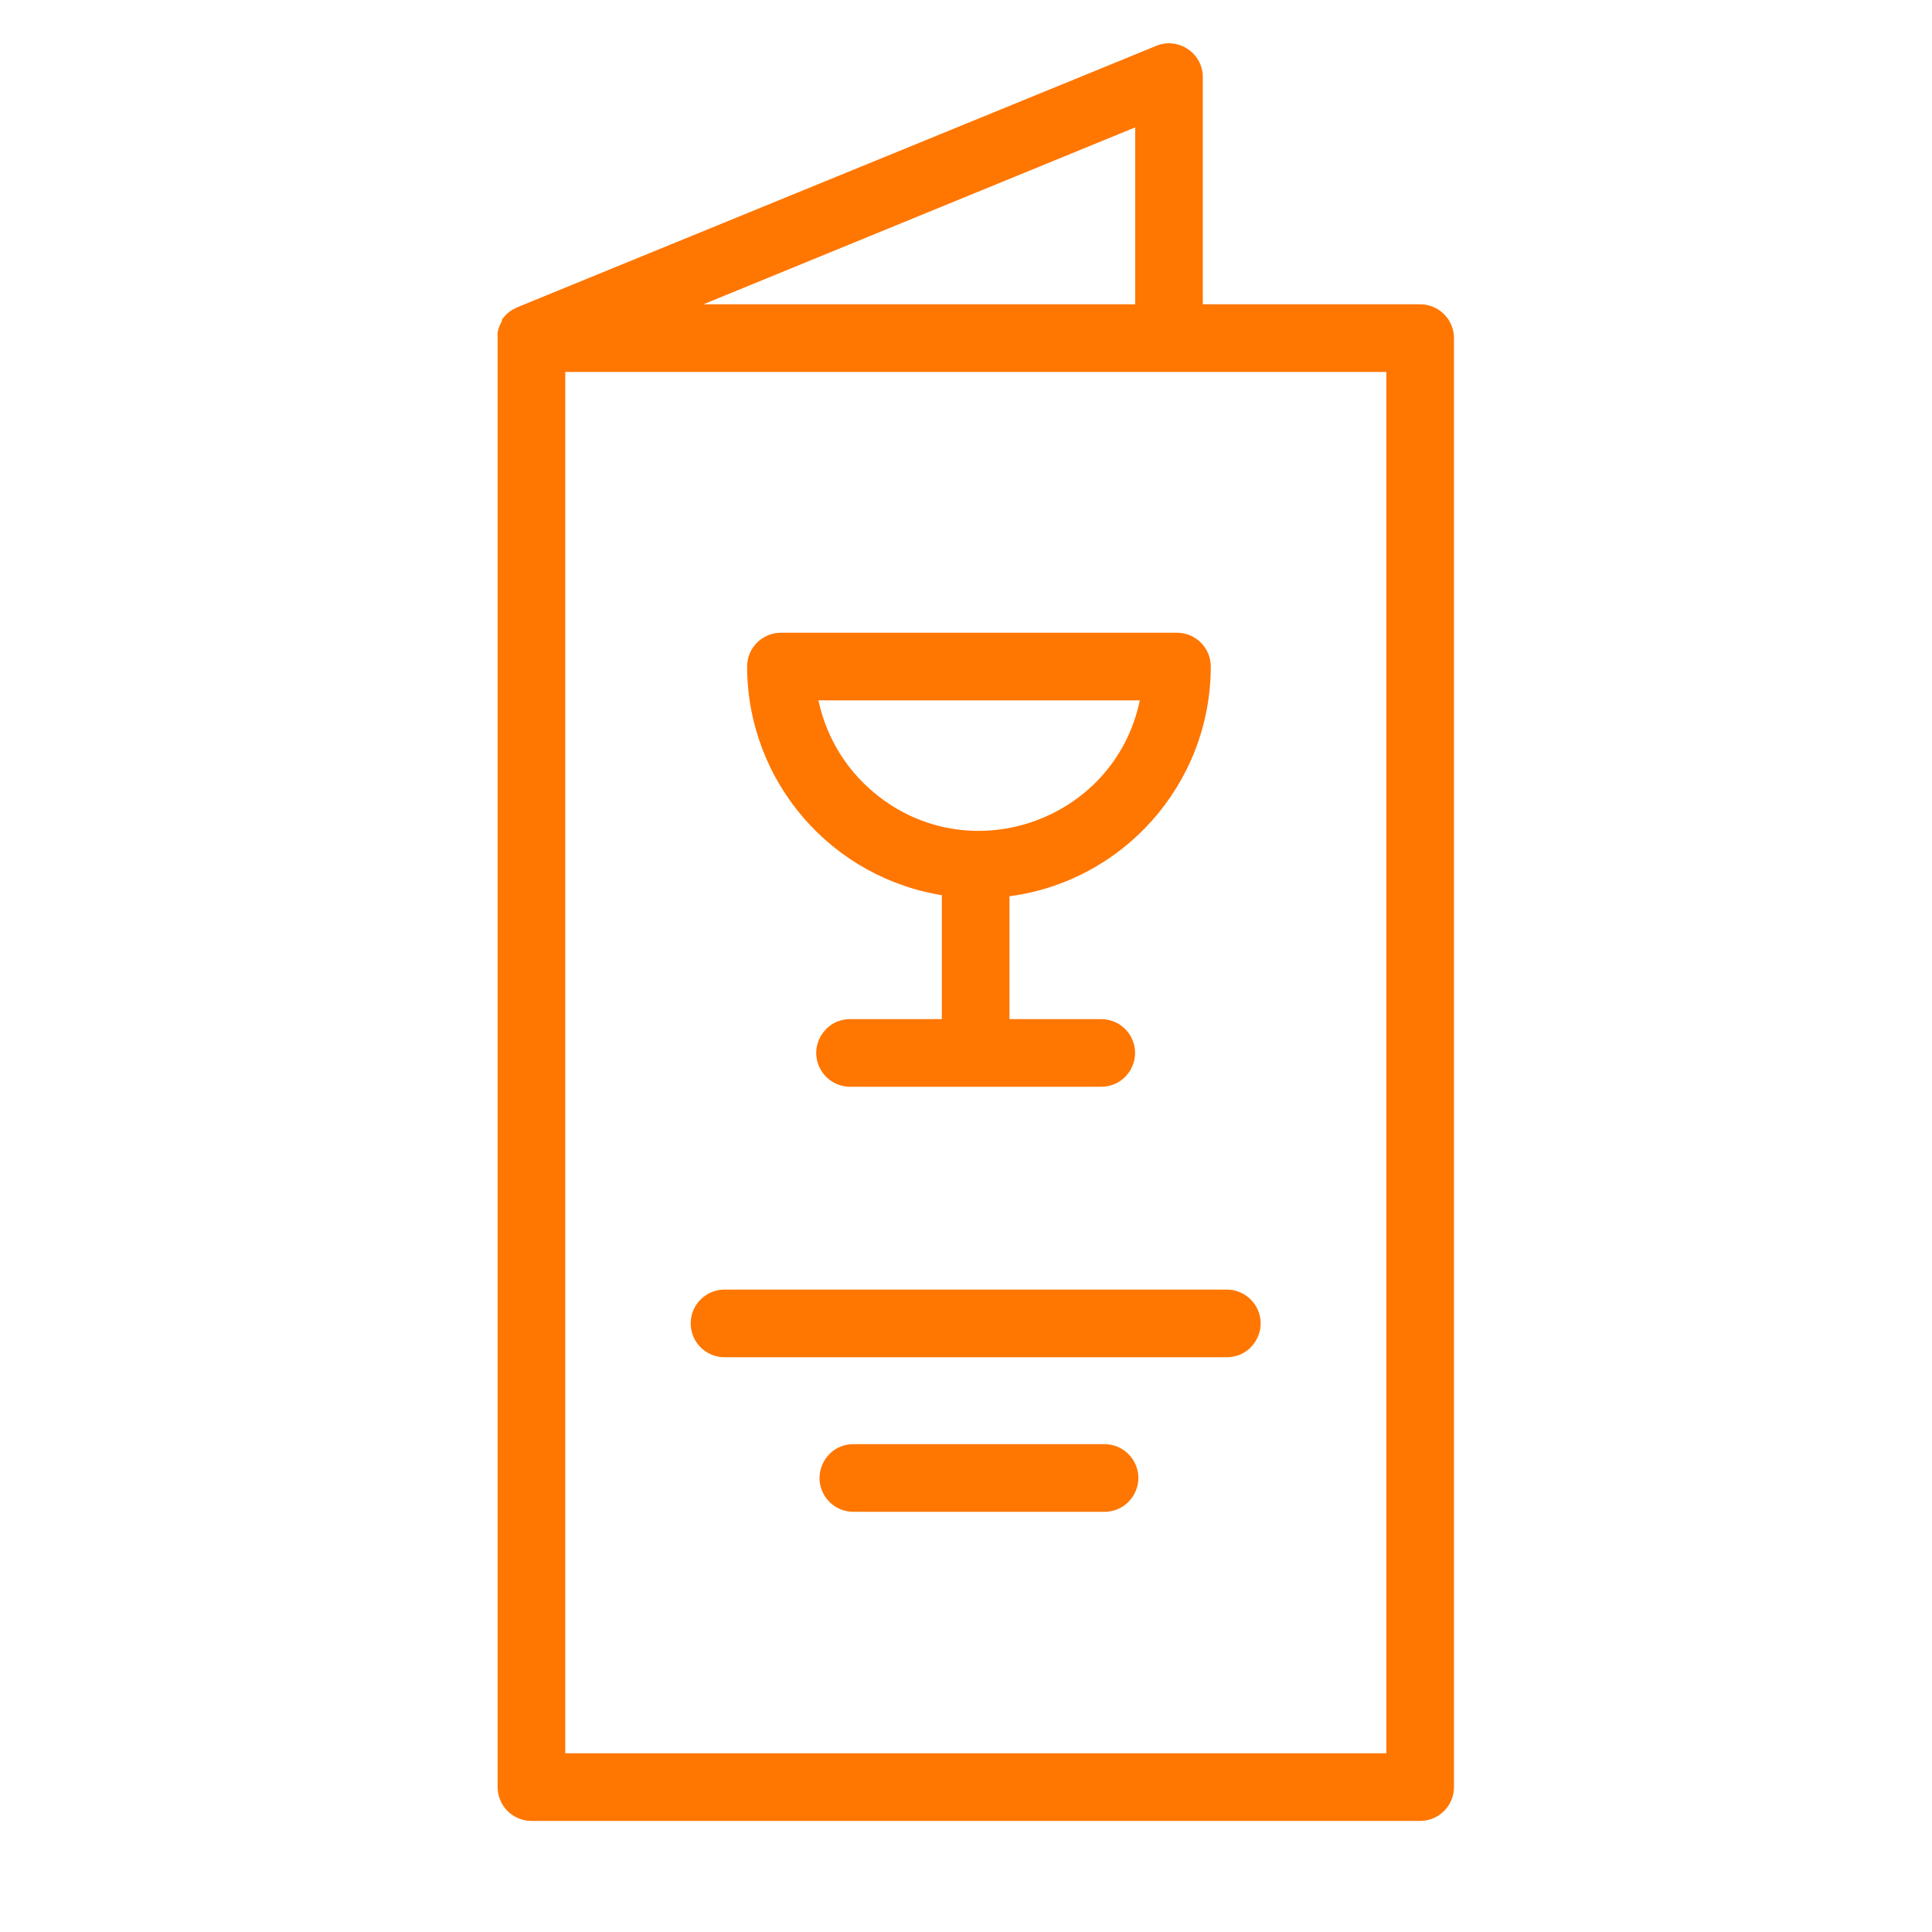 <?xml version="1.0" encoding="UTF-8"?> <svg xmlns="http://www.w3.org/2000/svg" viewBox="1950 2450 100 100" width="100" height="100" data-guides="{&quot;vertical&quot;:[],&quot;horizontal&quot;:[]}"><path fill="#ff7600" stroke="#ff7600" fill-opacity="1" stroke-width="0.5" stroke-opacity="1" color="rgb(51, 51, 51)" fill-rule="evenodd" font-size-adjust="none" id="tSvg1955a6be64a" title="Path 1" d="M 1976.007 2467.22 C 1976.027 2467.124 1976.058 2467.03 1976.097 2466.94C 1976.113 2466.907 1976.13 2466.873 1976.147 2466.84C 1976.17 2466.789 1976.197 2466.738 1976.227 2466.69C 1976.227 2466.67 1976.227 2466.65 1976.227 2466.63C 1976.341 2466.477 1976.483 2466.348 1976.647 2466.25C 1976.717 2466.213 1976.787 2466.177 1976.857 2466.14C 1987.857 2461.64 1998.857 2457.14 2009.857 2452.64C 2010.856 2452.16 2012.013 2452.891 2012.007 2454C 2012.007 2458 2012.007 2462 2012.007 2466C 2015.84 2466 2019.673 2466 2023.507 2466C 2024.335 2466 2025.007 2466.672 2025.007 2467.5C 2025.007 2492.5 2025.007 2517.5 2025.007 2542.5C 2025.007 2543.328 2024.335 2544 2023.507 2544C 2008.173 2544 1992.84 2544 1977.507 2544C 1976.678 2544 1976.007 2543.328 1976.007 2542.5C 1976.007 2517.5 1976.007 2492.5 1976.007 2467.5C 1975.998 2467.407 1975.998 2467.313 1976.007 2467.22ZM 2009.007 2456.22 C 2001.05 2459.48 1993.093 2462.74 1985.137 2466C 1993.093 2466 2001.05 2466 2009.007 2466C 2009.007 2462.74 2009.007 2459.48 2009.007 2456.22ZM 1979.007 2541 C 1993.34 2541 2007.673 2541 2022.007 2541C 2022.007 2517 2022.007 2493 2022.007 2469C 2007.673 2469 1993.34 2469 1979.007 2469C 1979.007 2493 1979.007 2517 1979.007 2541Z"></path><path fill="#ff7600" stroke="#ff7600" fill-opacity="1" stroke-width="0.5" stroke-opacity="1" color="rgb(51, 51, 51)" fill-rule="evenodd" font-size-adjust="none" id="tSvg176dc3b830" title="Path 2" d="M 1988.92 2484.5 C 1988.93 2490.339 1993.221 2495.286 1999 2496.12C 1999 2498.413 1999 2500.707 1999 2503C 1997.333 2503 1995.667 2503 1994 2503C 1992.845 2503 1992.124 2504.25 1992.701 2505.25C 1992.969 2505.714 1993.464 2506 1994 2506C 1998.333 2506 2002.667 2506 2007 2506C 2008.155 2506 2008.876 2504.75 2008.299 2503.75C 2008.031 2503.286 2007.536 2503 2007 2503C 2005.333 2503 2003.667 2503 2002 2503C 2002 2500.723 2002 2498.447 2002 2496.17C 2007.932 2495.49 2012.413 2490.471 2012.42 2484.5C 2012.42 2483.672 2011.748 2483 2010.92 2483C 2004.087 2483 1997.253 2483 1990.42 2483C 1989.592 2483 1988.92 2483.672 1988.92 2484.5ZM 2009.3 2486 C 2008.143 2492.636 2000.237 2495.531 1995.069 2491.211C 1993.481 2489.884 1992.415 2488.038 1992.06 2486C 1997.807 2486 2003.553 2486 2009.3 2486ZM 1986 2518.5 C 1986 2519.328 1986.672 2520 1987.5 2520C 1996.167 2520 2004.833 2520 2013.5 2520C 2014.655 2520 2015.376 2518.75 2014.799 2517.75C 2014.531 2517.286 2014.036 2517 2013.5 2517C 2004.833 2517 1996.167 2517 1987.5 2517C 1986.672 2517 1986 2517.672 1986 2518.5ZM 2007.17 2525 C 2002.837 2525 1998.503 2525 1994.17 2525C 1993.015 2525 1992.294 2526.25 1992.871 2527.25C 1993.139 2527.714 1993.634 2528 1994.17 2528C 1998.503 2528 2002.837 2528 2007.17 2528C 2008.325 2528 2009.046 2526.75 2008.469 2525.75C 2008.201 2525.286 2007.706 2525 2007.17 2525Z"></path><defs></defs></svg> 